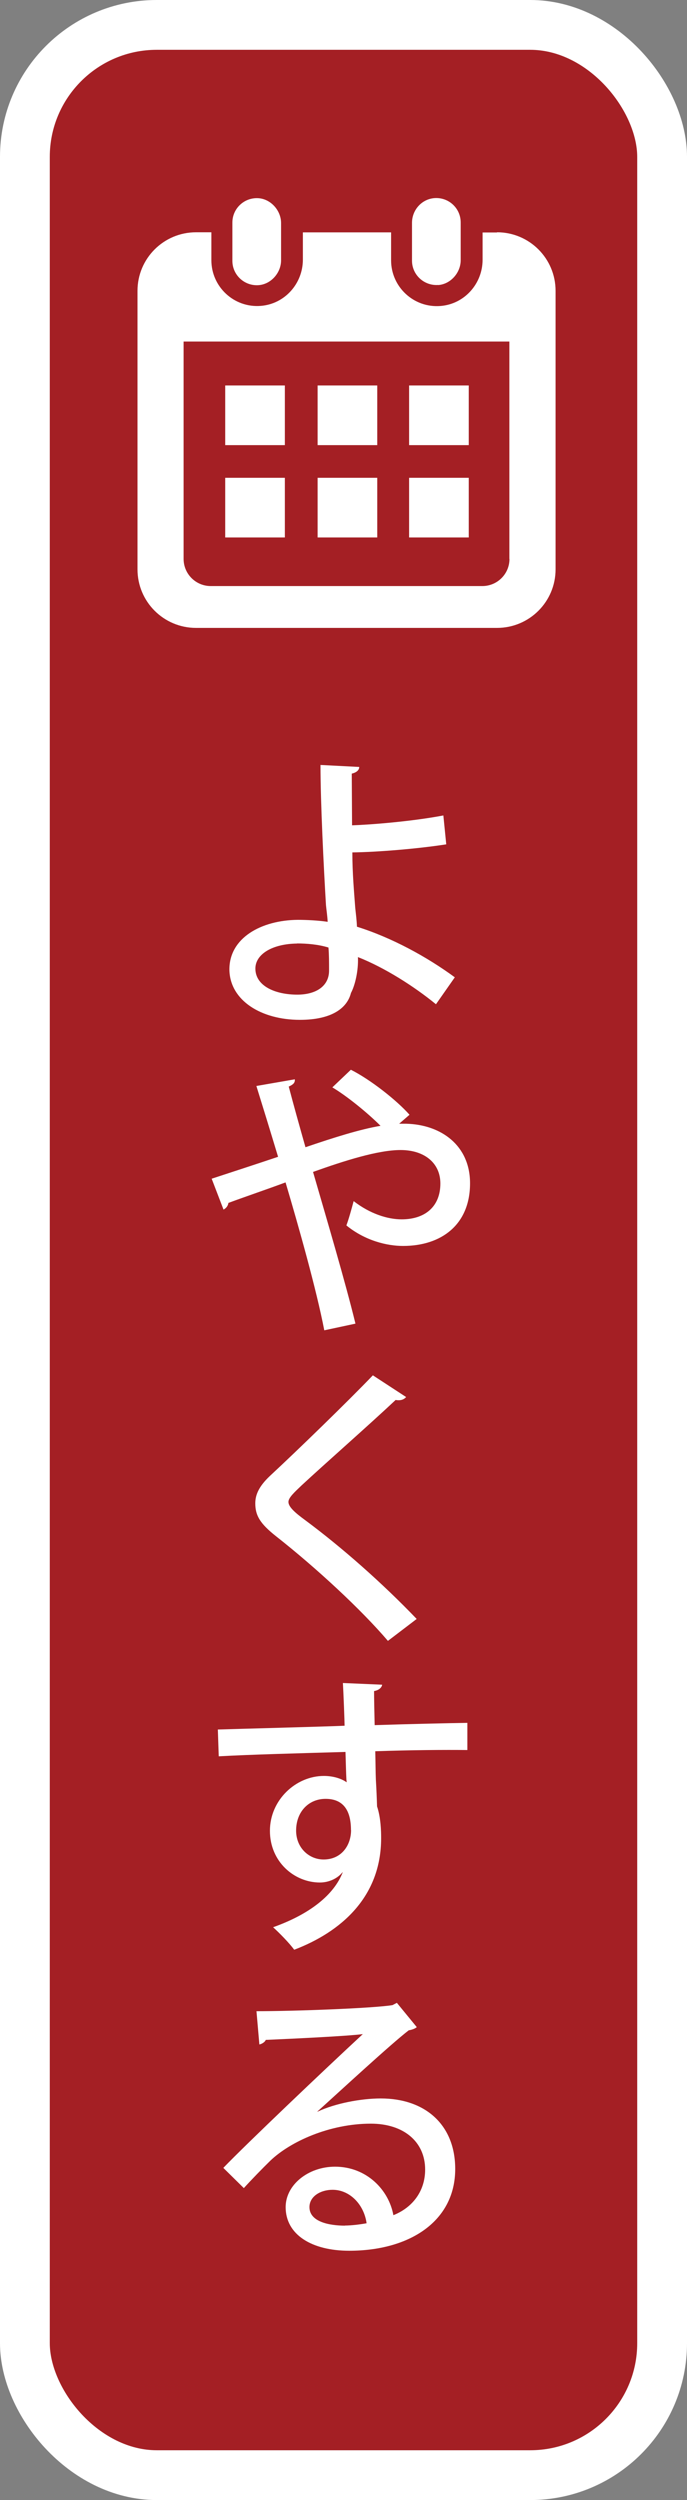 <?xml version="1.0" encoding="UTF-8"?><svg id="_レイヤー_2" xmlns="http://www.w3.org/2000/svg" viewBox="0 0 69 251"><rect x="0" y="0" width="69" height="251" fill="#808080" stroke="none"/><defs><style>.cls-1{fill:#a41f24;stroke:#fff;stroke-miterlimit:10;stroke-width:5px;}.cls-2{fill:#fff;}</style></defs><g id="_レイヤー_1-2"><rect class="cls-1" x="2.5" y="2.5" width="64" height="246" rx="13.25" ry="13.25"/><path class="cls-2" d="M28.23,26.14v-3.75c0-1.25-1.02-2.4-2.26-2.49-1.43-.1-2.63,1.03-2.63,2.44v3.85c0,1.41,1.2,2.54,2.63,2.44,1.25-.09,2.26-1.24,2.26-2.49Z"/><path class="cls-2" d="M44.01,28.62c1.25-.09,2.26-1.24,2.26-2.49v-3.8c0-1.45-1.26-2.6-2.74-2.43-1.24.15-2.15,1.23-2.15,2.47v3.8c0,1.41,1.2,2.54,2.63,2.44Z"/><path class="cls-2" d="M49.92,23.34h-1.45v2.74c0,2.4-1.82,4.45-4.22,4.64-2.7.22-4.97-1.92-4.97-4.58v-2.81h-8.86v2.74c0,2.4-1.82,4.45-4.22,4.64-2.7.22-4.97-1.92-4.97-4.58v-2.81h-1.54c-3.25,0-5.88,2.63-5.88,5.88v27.96c0,3.25,2.63,5.88,5.88,5.88h30.23c3.25,0,5.88-2.63,5.88-5.88v-27.96c0-3.25-2.63-5.88-5.88-5.88ZM51.17,56.12c0,1.5-1.22,2.72-2.73,2.72h-27.27c-1.51,0-2.73-1.22-2.73-2.73v-21.82h32.72v21.82h0Z"/><rect class="cls-2" x="31.9" y="47.97" width="5.99" height="5.99"/><rect class="cls-2" x="22.62" y="47.97" width="5.99" height="5.99"/><rect class="cls-2" x="41.09" y="38.7" width="5.99" height="5.99"/><rect class="cls-2" x="41.09" y="47.97" width="5.99" height="5.99"/><rect class="cls-2" x="31.9" y="38.7" width="5.99" height="5.99"/><rect class="cls-2" x="22.62" y="38.7" width="5.99" height="5.99"/><path class="cls-2" d="M43.78,100.82c-2.2-1.8-5.16-3.68-7.83-4.73.06,1.36-.29,2.84-.7,3.6-.38,1.51-1.91,2.7-5.13,2.7-3.89,0-7.02-1.94-7.08-5.02-.03-3.22,3.22-4.99,6.88-5.02.84,0,2.09.06,2.99.2-.03-.61-.12-1.16-.17-1.68-.23-3.83-.55-10.3-.55-14.07l3.89.2c0,.29-.23.55-.75.67l.03,5.19c1.83-.06,5.95-.38,9.17-.99l.29,2.9c-2.96.46-6.99.78-9.43.81,0,2.09.17,3.92.29,5.57.06.58.15,1.25.17,1.89,3.51,1.1,7.02,3.02,9.83,5.08l-1.89,2.7ZM29.83,94.73c-2.47.03-4.21,1.07-4.18,2.55.03,1.74,2.03,2.58,4.21,2.58,1.86,0,3.19-.84,3.19-2.41,0-.84,0-1.65-.06-2.32-1.04-.32-2.2-.41-3.16-.41Z"/><path class="cls-2" d="M40.07,112.82h.73c3.51.09,6.41,2.18,6.41,5.98,0,4.15-2.87,6.29-6.73,6.29-1.6,0-3.8-.52-5.69-2.06.23-.61.52-1.65.73-2.44,1.65,1.28,3.42,1.83,4.82,1.83,2.35,0,3.89-1.28,3.89-3.6,0-2.03-1.57-3.36-4-3.36-2.26,0-5.63,1.07-8.79,2.2,1.42,4.9,3.25,11.08,4.26,15.23l-3.13.67c-.78-4.06-2.58-10.44-3.89-14.85-1.8.67-4.18,1.48-5.74,2.06-.03.26-.2.52-.49.67l-1.19-3.1c1.77-.58,4.53-1.48,6.67-2.2-.84-2.78-1.6-5.25-2.18-7.11l3.86-.67c.03.35-.15.52-.61.73.49,1.86,1.04,3.83,1.68,6.09,2.9-.99,5.48-1.8,7.54-2.15-1.33-1.33-3.42-3.02-4.84-3.86l1.86-1.77c1.97.99,4.61,3.07,5.89,4.52l-1.04.9Z"/><path class="cls-2" d="M38.96,164.74c-2.67-3.13-7.14-7.28-11.23-10.5-1.62-1.28-2.09-2.09-2.09-3.31,0-.9.41-1.74,1.45-2.73,2.78-2.58,7.86-7.51,10.36-10.12l3.34,2.18c-.15.17-.38.32-.73.32-.12,0-.2,0-.32-.03-2.78,2.61-7.08,6.38-9.46,8.59-.7.67-1.31,1.22-1.31,1.65,0,.49.64,1.07,1.68,1.83,3.68,2.73,7.72,6.29,11.2,9.92l-2.9,2.21Z"/><path class="cls-2" d="M21.88,173.64c1.83-.06,10.73-.29,12.73-.38,0-.41-.12-3.51-.17-4.29l3.94.17c-.03.26-.29.55-.81.64,0,.75.03,2.15.06,3.42,3.68-.12,7.45-.2,9.31-.23v2.73c-2.23-.03-5.69,0-9.25.12.03,1.07.03,2.12.06,2.84.06,1.01.09,1.77.12,2.7.38,1.13.41,2.49.41,3.19,0,5.95-4.09,9.43-8.73,11.2-.49-.67-1.48-1.68-2.12-2.26,3.74-1.33,6.12-3.28,6.99-5.51h-.03c-.46.58-1.31,1.02-2.26,1.02-2.58,0-5.02-2.09-5.02-5.19s2.61-5.51,5.42-5.51c.87,0,1.71.23,2.29.64,0-.12-.03-.23-.03-.32-.03-.55-.06-1.71-.09-2.73-4.79.14-9.54.26-12.73.44l-.09-2.67ZM35.25,183.73c0-2.09-.87-3.13-2.55-3.13s-2.96,1.28-2.96,3.19c0,1.74,1.31,2.9,2.76,2.9,1.77,0,2.76-1.39,2.76-2.96Z"/><path class="cls-2" d="M31.89,212.01c1.77-.84,4.38-1.33,6.35-1.33,4.5,0,7.48,2.67,7.48,7.08,0,5.25-4.58,8.21-10.65,8.21-3.77,0-6.38-1.62-6.38-4.38,0-2.23,2.26-4.06,4.96-4.06,3.16,0,5.4,2.32,5.86,4.87,1.89-.75,3.19-2.38,3.19-4.58,0-2.81-2.18-4.61-5.45-4.61-4.15,0-8.09,1.8-10.09,3.71-.75.73-1.91,1.92-2.67,2.76l-2.06-2.03c2.29-2.38,10.09-9.8,14.01-13.43-1.54.2-6.96.46-9.75.58-.06.2-.38.41-.64.46l-.29-3.34c3.83,0,11.66-.29,13.66-.61l.44-.23,2,2.44c-.2.17-.49.26-.81.32-1.77,1.36-6.82,6.03-9.17,8.15v.03ZM34.64,223.44c.64,0,1.6-.12,2.18-.23-.26-1.88-1.68-3.36-3.42-3.36-1.22,0-2.32.67-2.32,1.74,0,1.48,2,1.86,3.57,1.86Z"/></g></svg>